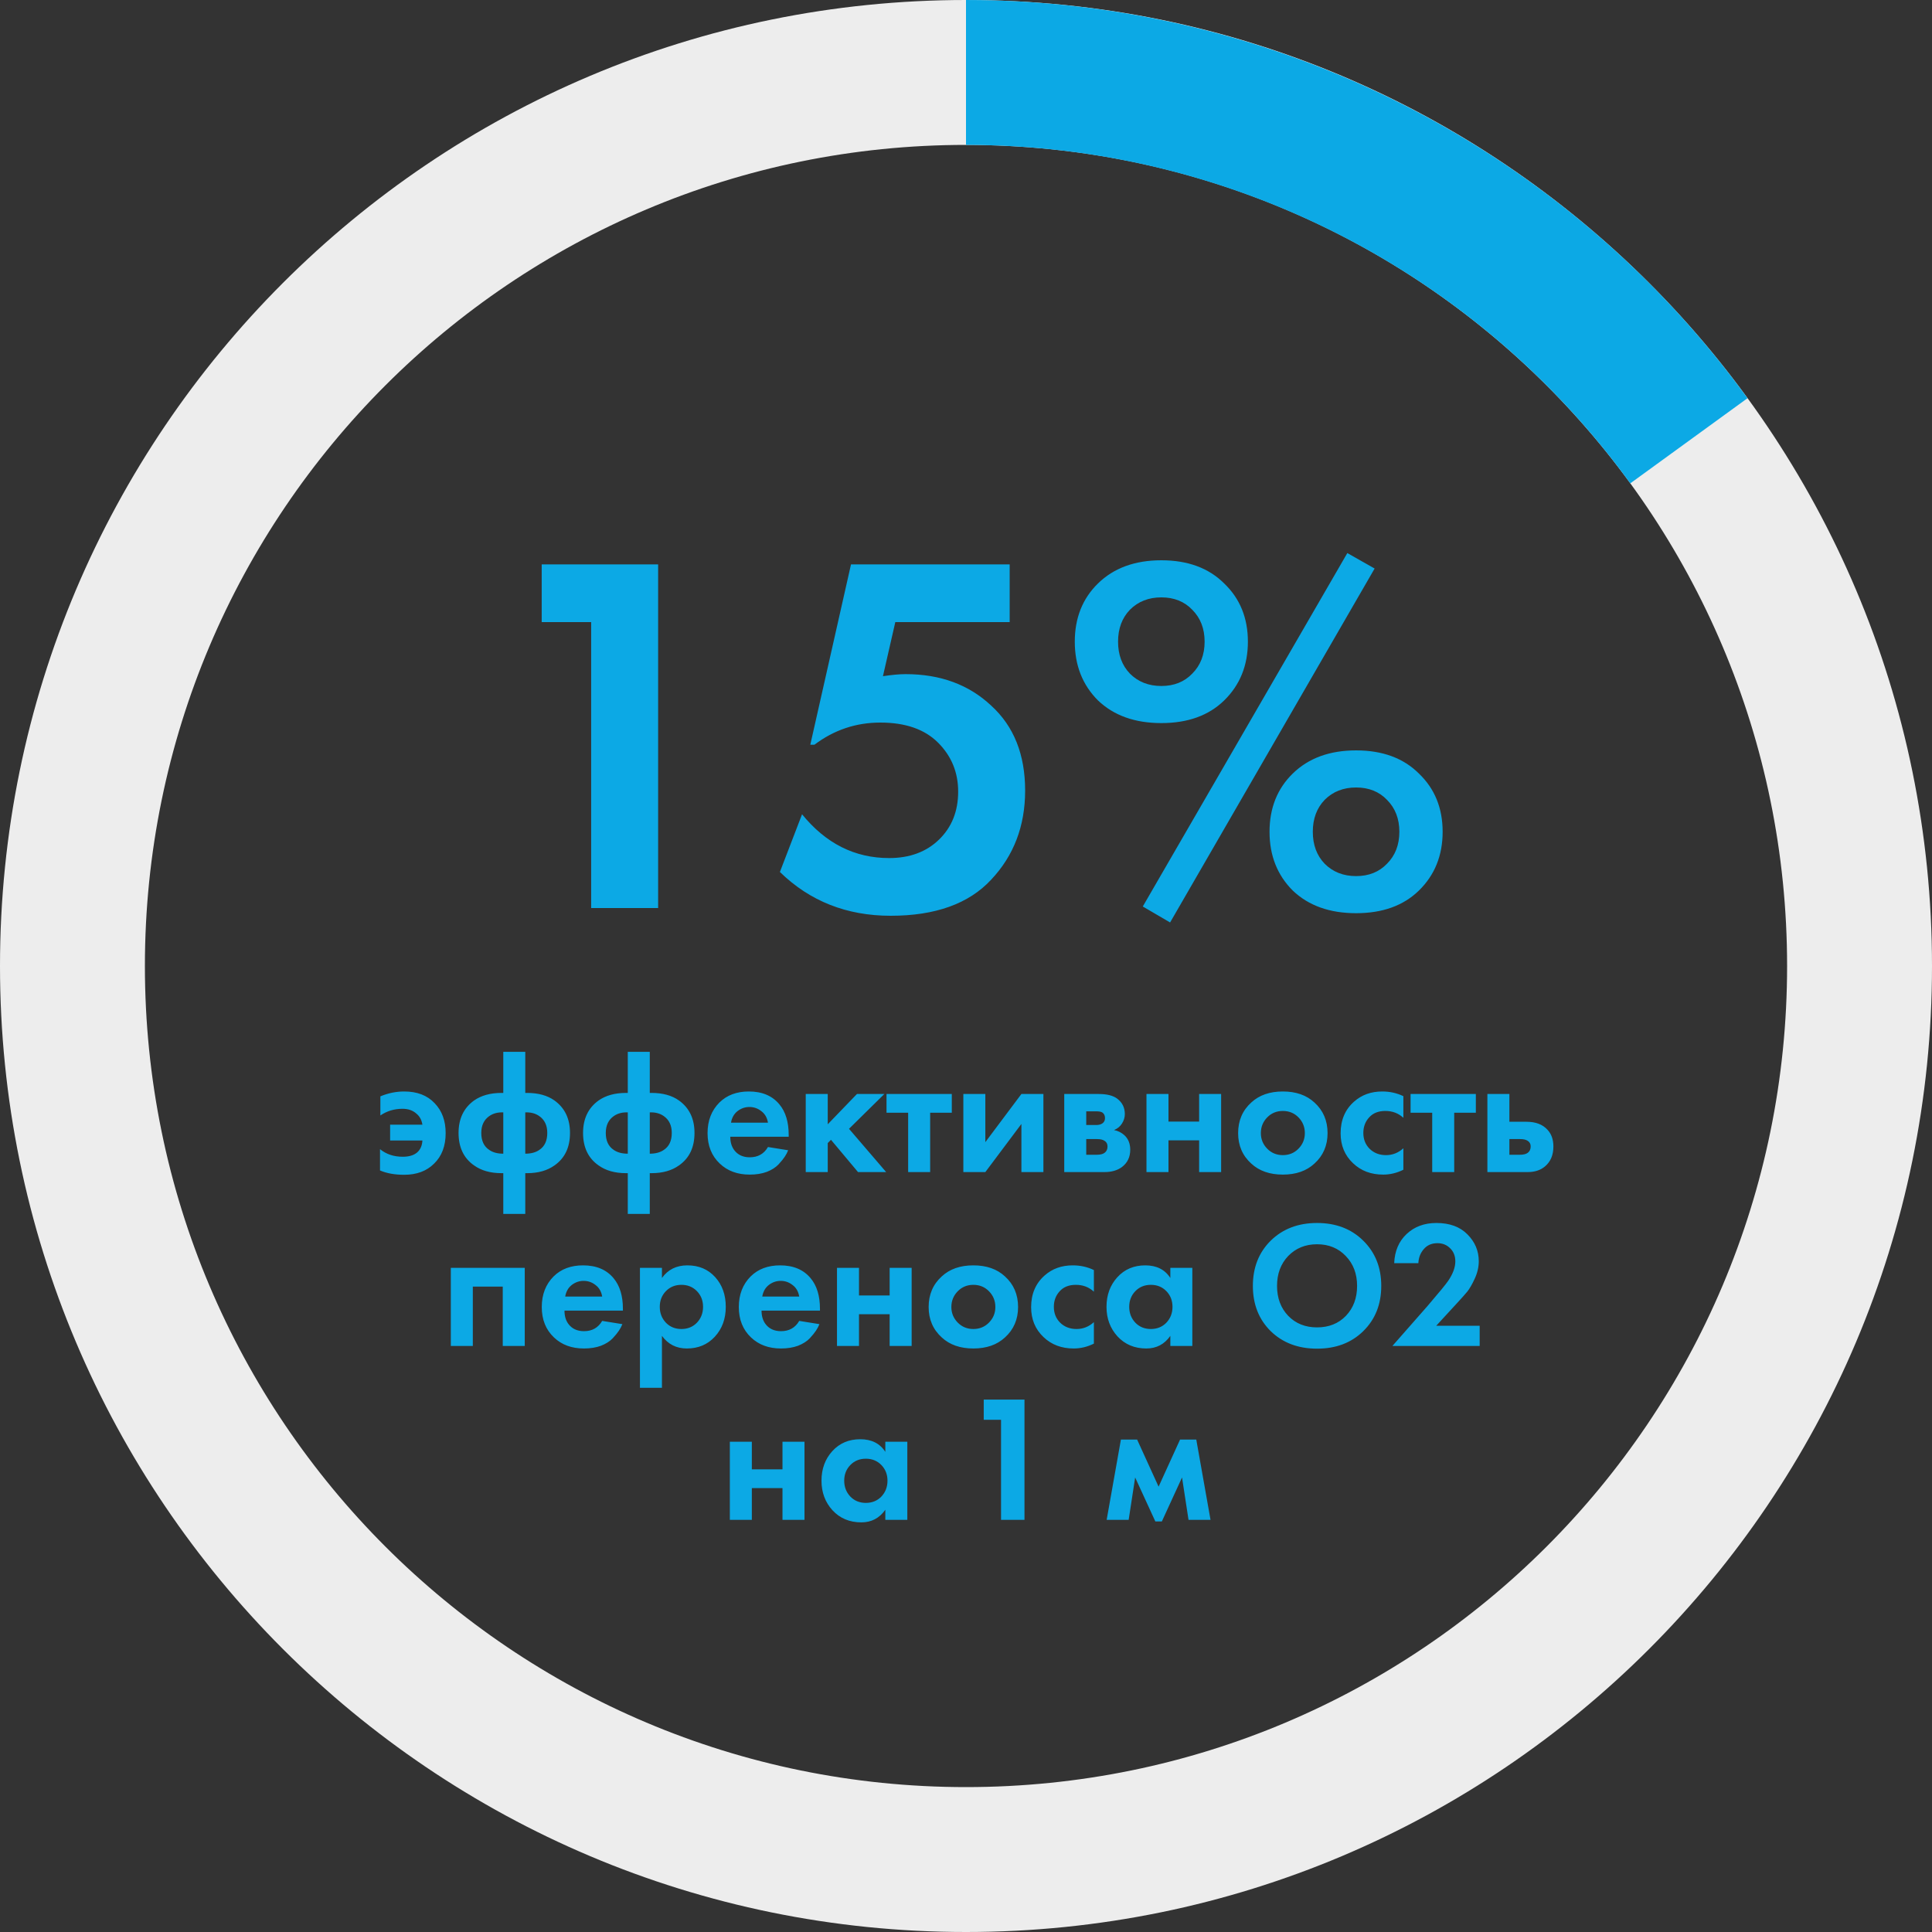 <?xml version="1.0" encoding="UTF-8"?> <svg xmlns="http://www.w3.org/2000/svg" width="300" height="300" viewBox="0 0 300 300" fill="none"><rect x="0" y="0" width="300" height="300" fill="#333333" stroke="none"/> <path d="M300 150C300 232.843 232.843 300 150 300C67.157 300 0 232.843 0 150C0 67.157 67.157 0 150 0C232.843 0 300 67.157 300 150ZM22.5 150C22.5 220.416 79.584 277.5 150 277.5C220.416 277.5 277.5 220.416 277.5 150C277.5 79.584 220.416 22.5 150 22.5C79.584 22.5 22.5 79.584 22.5 150Z" fill="#EDEDED"></path> <path d="M150 0C173.672 2.82281e-07 197.007 5.602 218.099 16.349C239.19 27.096 257.439 42.681 271.353 61.832L253.15 75.057C241.323 58.779 225.812 45.531 207.884 36.397C189.956 27.262 170.121 22.5 150 22.5L150 0Z" fill="#0CA9E5"></path> <path d="M59.009 181.748V178.444C59.979 179.228 61.155 179.62 62.537 179.62C63.507 179.62 64.254 179.396 64.777 178.948C65.281 178.5 65.551 177.884 65.589 177.1H60.577V174.636H65.589C65.477 173.908 65.169 173.339 64.665 172.928C64.105 172.424 63.386 172.172 62.509 172.172C61.221 172.172 60.073 172.517 59.065 173.208V170.24C60.278 169.736 61.51 169.484 62.761 169.484C64.777 169.484 66.354 170.091 67.493 171.304C68.631 172.48 69.201 174.029 69.201 175.952C69.201 177.949 68.603 179.527 67.409 180.684C66.251 181.841 64.702 182.42 62.761 182.42C61.305 182.42 60.054 182.196 59.009 181.748ZM78.149 188.496V182.168H77.869C76.152 182.168 74.733 181.767 73.613 180.964C72.008 179.844 71.205 178.164 71.205 175.924C71.205 173.721 72.008 172.041 73.613 170.884C74.733 170.1 76.152 169.708 77.869 169.708H78.149V163.324H81.565V169.708H81.845C83.581 169.708 85 170.1 86.101 170.884C87.707 172.041 88.509 173.721 88.509 175.924C88.509 178.164 87.707 179.844 86.101 180.964C84.981 181.767 83.563 182.168 81.845 182.168H81.565V188.496H78.149ZM78.149 179.144V172.732C77.309 172.695 76.591 172.881 75.993 173.292C75.153 173.871 74.733 174.748 74.733 175.924C74.733 177.137 75.144 178.015 75.965 178.556C76.525 178.948 77.253 179.144 78.149 179.144ZM81.565 172.732V179.144C82.461 179.144 83.189 178.948 83.749 178.556C84.571 178.015 84.981 177.137 84.981 175.924C84.981 174.748 84.561 173.871 83.721 173.292C83.124 172.881 82.405 172.695 81.565 172.732ZM97.481 188.496V182.168H97.201C95.484 182.168 94.065 181.767 92.945 180.964C91.34 179.844 90.537 178.164 90.537 175.924C90.537 173.721 91.34 172.041 92.945 170.884C94.065 170.1 95.484 169.708 97.201 169.708H97.481V163.324H100.897V169.708H101.177C102.913 169.708 104.332 170.1 105.433 170.884C107.039 172.041 107.841 173.721 107.841 175.924C107.841 178.164 107.039 179.844 105.433 180.964C104.313 181.767 102.895 182.168 101.177 182.168H100.897V188.496H97.481ZM97.481 179.144V172.732C96.641 172.695 95.923 172.881 95.325 173.292C94.485 173.871 94.065 174.748 94.065 175.924C94.065 177.137 94.476 178.015 95.297 178.556C95.857 178.948 96.585 179.144 97.481 179.144ZM100.897 172.732V179.144C101.793 179.144 102.521 178.948 103.081 178.556C103.903 178.015 104.313 177.137 104.313 175.924C104.313 174.748 103.893 173.871 103.053 173.292C102.456 172.881 101.737 172.695 100.897 172.732ZM119.249 178.108L122.385 178.612C122.255 178.948 122.077 179.284 121.853 179.62C121.648 179.937 121.321 180.339 120.873 180.824C120.425 181.291 119.819 181.673 119.053 181.972C118.288 182.252 117.411 182.392 116.421 182.392C114.517 182.392 112.968 181.823 111.773 180.684C110.504 179.489 109.869 177.912 109.869 175.952C109.869 174.011 110.485 172.424 111.717 171.192C112.875 170.053 114.396 169.484 116.281 169.484C118.335 169.484 119.912 170.147 121.013 171.472C121.984 172.629 122.469 174.216 122.469 176.232V176.512H113.397C113.397 177.333 113.593 178.015 113.985 178.556C114.545 179.321 115.357 179.704 116.421 179.704C117.691 179.704 118.633 179.172 119.249 178.108ZM113.509 174.328H119.249C119.119 173.544 118.773 172.947 118.213 172.536C117.672 172.107 117.056 171.892 116.365 171.892C115.693 171.892 115.077 172.107 114.517 172.536C113.976 172.965 113.64 173.563 113.509 174.328ZM125.114 169.876H128.53V174.58L133.066 169.876H137.322L131.834 175.28L137.602 182H133.234L129.034 176.988L128.53 177.492V182H125.114V169.876ZM147.794 172.788H144.434V182H141.018V172.788H137.658V169.876H147.794V172.788ZM149.587 169.876H153.003V177.352L158.603 169.876H162.019V182H158.603V174.524L153.003 182H149.587V169.876ZM165.255 169.876H170.603C171.891 169.876 172.852 170.119 173.487 170.604C174.271 171.201 174.663 171.995 174.663 172.984C174.663 173.507 174.514 174.001 174.215 174.468C173.935 174.916 173.524 175.252 172.983 175.476C173.58 175.588 174.112 175.849 174.579 176.26C175.195 176.82 175.503 177.576 175.503 178.528C175.503 179.667 175.074 180.563 174.215 181.216C173.506 181.739 172.6 182 171.499 182H165.255V169.876ZM168.671 174.692H170.239C170.594 174.692 170.892 174.617 171.135 174.468C171.434 174.281 171.583 174.001 171.583 173.628C171.583 173.236 171.452 172.947 171.191 172.76C171.004 172.629 170.668 172.564 170.183 172.564H168.671V174.692ZM168.671 179.312H170.267C170.846 179.312 171.266 179.209 171.527 179.004C171.826 178.78 171.975 178.453 171.975 178.024C171.975 177.632 171.826 177.343 171.527 177.156C171.266 176.969 170.874 176.876 170.351 176.876H168.671V179.312ZM178.024 182V169.876H181.44V174.16H186.2V169.876H189.616V182H186.2V177.072H181.44V182H178.024ZM194.3 171.192C195.532 170.053 197.165 169.484 199.2 169.484C201.235 169.484 202.868 170.053 204.1 171.192C205.463 172.424 206.144 174.011 206.144 175.952C206.144 177.875 205.463 179.452 204.1 180.684C202.868 181.823 201.235 182.392 199.2 182.392C197.165 182.392 195.532 181.823 194.3 180.684C192.937 179.452 192.256 177.875 192.256 175.952C192.256 174.011 192.937 172.424 194.3 171.192ZM196.764 178.36C197.417 179.032 198.229 179.368 199.2 179.368C200.171 179.368 200.983 179.032 201.636 178.36C202.289 177.688 202.616 176.885 202.616 175.952C202.616 175 202.289 174.188 201.636 173.516C200.983 172.844 200.171 172.508 199.2 172.508C198.229 172.508 197.417 172.844 196.764 173.516C196.111 174.188 195.784 175 195.784 175.952C195.784 176.885 196.111 177.688 196.764 178.36ZM217.914 170.212V173.572C217.149 172.863 216.215 172.508 215.114 172.508C214.031 172.508 213.191 172.844 212.594 173.516C211.997 174.169 211.698 174.972 211.698 175.924C211.698 176.913 212.025 177.735 212.678 178.388C213.35 179.041 214.199 179.368 215.226 179.368C216.234 179.368 217.13 179.013 217.914 178.304V181.636C216.906 182.14 215.861 182.392 214.778 182.392C212.893 182.392 211.334 181.804 210.102 180.628C208.814 179.415 208.17 177.865 208.17 175.98C208.17 173.927 208.87 172.284 210.27 171.052C211.446 170.007 212.902 169.484 214.638 169.484C215.814 169.484 216.906 169.727 217.914 170.212ZM229.169 172.788H225.809V182H222.393V172.788H219.033V169.876H229.169V172.788ZM230.962 169.876H234.378V174.188H237.038C238.457 174.188 239.539 174.599 240.286 175.42C240.902 176.073 241.21 176.941 241.21 178.024C241.21 179.349 240.781 180.376 239.922 181.104C239.231 181.701 238.326 182 237.206 182H230.962V169.876ZM234.378 179.312H235.974C236.553 179.312 236.973 179.209 237.234 179.004C237.533 178.78 237.682 178.453 237.682 178.024C237.682 177.632 237.533 177.343 237.234 177.156C236.973 176.969 236.581 176.876 236.058 176.876H234.378V179.312ZM70.003 196.876H81.483V209H78.067V199.788H73.419V209H70.003V196.876ZM93.505 205.108L96.641 205.612C96.51 205.948 96.333 206.284 96.109 206.62C95.904 206.937 95.577 207.339 95.129 207.824C94.681 208.291 94.075 208.673 93.309 208.972C92.544 209.252 91.666 209.392 90.677 209.392C88.773 209.392 87.224 208.823 86.029 207.684C84.76 206.489 84.125 204.912 84.125 202.952C84.125 201.011 84.741 199.424 85.973 198.192C87.13 197.053 88.652 196.484 90.537 196.484C92.591 196.484 94.168 197.147 95.269 198.472C96.24 199.629 96.725 201.216 96.725 203.232V203.512H87.653C87.653 204.333 87.849 205.015 88.241 205.556C88.801 206.321 89.613 206.704 90.677 206.704C91.947 206.704 92.889 206.172 93.505 205.108ZM87.765 201.328H93.505C93.374 200.544 93.029 199.947 92.469 199.536C91.928 199.107 91.312 198.892 90.621 198.892C89.949 198.892 89.333 199.107 88.773 199.536C88.232 199.965 87.896 200.563 87.765 201.328ZM102.786 207.432V215.496H99.37V196.876H102.786V198.444C103.719 197.137 105.035 196.484 106.734 196.484C108.507 196.484 109.945 197.091 111.046 198.304C112.147 199.517 112.698 201.057 112.698 202.924C112.698 204.791 112.129 206.34 110.99 207.572C109.87 208.785 108.423 209.392 106.65 209.392C105.026 209.392 103.738 208.739 102.786 207.432ZM108.218 200.488C107.583 199.835 106.781 199.508 105.81 199.508C104.839 199.508 104.037 199.835 103.402 200.488C102.767 201.141 102.45 201.953 102.45 202.924C102.45 203.895 102.767 204.716 103.402 205.388C104.037 206.041 104.839 206.368 105.81 206.368C106.781 206.368 107.583 206.041 108.218 205.388C108.853 204.716 109.17 203.895 109.17 202.924C109.17 201.953 108.853 201.141 108.218 200.488ZM124.103 205.108L127.239 205.612C127.108 205.948 126.931 206.284 126.707 206.62C126.502 206.937 126.175 207.339 125.727 207.824C125.279 208.291 124.672 208.673 123.907 208.972C123.142 209.252 122.264 209.392 121.275 209.392C119.371 209.392 117.822 208.823 116.627 207.684C115.358 206.489 114.723 204.912 114.723 202.952C114.723 201.011 115.339 199.424 116.571 198.192C117.728 197.053 119.25 196.484 121.135 196.484C123.188 196.484 124.766 197.147 125.867 198.472C126.838 199.629 127.323 201.216 127.323 203.232V203.512H118.251C118.251 204.333 118.447 205.015 118.839 205.556C119.399 206.321 120.211 206.704 121.275 206.704C122.544 206.704 123.487 206.172 124.103 205.108ZM118.363 201.328H124.103C123.972 200.544 123.627 199.947 123.067 199.536C122.526 199.107 121.91 198.892 121.219 198.892C120.547 198.892 119.931 199.107 119.371 199.536C118.83 199.965 118.494 200.563 118.363 201.328ZM129.968 209V196.876H133.384V201.16H138.144V196.876H141.56V209H138.144V204.072H133.384V209H129.968ZM146.243 198.192C147.475 197.053 149.109 196.484 151.143 196.484C153.178 196.484 154.811 197.053 156.043 198.192C157.406 199.424 158.087 201.011 158.087 202.952C158.087 204.875 157.406 206.452 156.043 207.684C154.811 208.823 153.178 209.392 151.143 209.392C149.109 209.392 147.475 208.823 146.243 207.684C144.881 206.452 144.199 204.875 144.199 202.952C144.199 201.011 144.881 199.424 146.243 198.192ZM148.707 205.36C149.361 206.032 150.173 206.368 151.143 206.368C152.114 206.368 152.926 206.032 153.579 205.36C154.233 204.688 154.559 203.885 154.559 202.952C154.559 202 154.233 201.188 153.579 200.516C152.926 199.844 152.114 199.508 151.143 199.508C150.173 199.508 149.361 199.844 148.707 200.516C148.054 201.188 147.727 202 147.727 202.952C147.727 203.885 148.054 204.688 148.707 205.36ZM169.857 197.212V200.572C169.092 199.863 168.159 199.508 167.057 199.508C165.975 199.508 165.135 199.844 164.537 200.516C163.94 201.169 163.641 201.972 163.641 202.924C163.641 203.913 163.968 204.735 164.621 205.388C165.293 206.041 166.143 206.368 167.169 206.368C168.177 206.368 169.073 206.013 169.857 205.304V208.636C168.849 209.14 167.804 209.392 166.721 209.392C164.836 209.392 163.277 208.804 162.045 207.628C160.757 206.415 160.113 204.865 160.113 202.98C160.113 200.927 160.813 199.284 162.213 198.052C163.389 197.007 164.845 196.484 166.581 196.484C167.757 196.484 168.849 196.727 169.857 197.212ZM181.729 198.444V196.876H185.145V209H181.729V207.432C180.814 208.739 179.573 209.392 178.005 209.392C176.175 209.392 174.682 208.767 173.525 207.516C172.386 206.265 171.817 204.735 171.817 202.924C171.817 201.095 172.377 199.564 173.497 198.332C174.617 197.1 176.063 196.484 177.837 196.484C179.591 196.484 180.889 197.137 181.729 198.444ZM181.113 200.488C180.478 199.835 179.675 199.508 178.705 199.508C177.734 199.508 176.931 199.835 176.297 200.488C175.662 201.141 175.345 201.953 175.345 202.924C175.345 203.895 175.662 204.716 176.297 205.388C176.931 206.041 177.734 206.368 178.705 206.368C179.675 206.368 180.478 206.041 181.113 205.388C181.747 204.716 182.065 203.895 182.065 202.924C182.065 201.953 181.747 201.141 181.113 200.488ZM197.317 192.648C199.183 190.819 201.582 189.904 204.513 189.904C207.443 189.904 209.833 190.819 211.681 192.648C213.547 194.477 214.481 196.82 214.481 199.676C214.481 202.532 213.547 204.875 211.681 206.704C209.833 208.515 207.443 209.42 204.513 209.42C201.582 209.42 199.183 208.515 197.317 206.704C195.469 204.875 194.545 202.532 194.545 199.676C194.545 196.82 195.469 194.477 197.317 192.648ZM200.033 204.324C201.19 205.519 202.683 206.116 204.513 206.116C206.342 206.116 207.835 205.519 208.993 204.324C210.15 203.111 210.729 201.561 210.729 199.676C210.729 197.791 210.141 196.241 208.965 195.028C207.807 193.815 206.323 193.208 204.513 193.208C202.702 193.208 201.209 193.815 200.033 195.028C198.875 196.241 198.297 197.791 198.297 199.676C198.297 201.561 198.875 203.111 200.033 204.324ZM216.211 209L221.699 202.756C223.491 200.665 224.555 199.368 224.891 198.864C225.619 197.781 225.983 196.783 225.983 195.868C225.983 195.028 225.712 194.347 225.171 193.824C224.648 193.301 223.995 193.04 223.211 193.04C222.315 193.04 221.606 193.348 221.083 193.964C220.56 194.561 220.28 195.289 220.243 196.148H216.491C216.566 194.263 217.21 192.751 218.423 191.612C219.636 190.473 221.176 189.904 223.043 189.904C225.096 189.904 226.702 190.492 227.859 191.668C229.035 192.844 229.623 194.235 229.623 195.84C229.623 196.736 229.418 197.632 229.007 198.528C228.596 199.424 228.204 200.105 227.831 200.572C227.458 201.02 226.926 201.617 226.235 202.364L223.015 205.864H229.763V209H216.211ZM113.329 236V223.876H116.745V228.16H121.505V223.876H124.921V236H121.505V231.072H116.745V236H113.329ZM137.473 225.444V223.876H140.889V236H137.473V234.432C136.558 235.739 135.317 236.392 133.749 236.392C131.919 236.392 130.426 235.767 129.269 234.516C128.13 233.265 127.561 231.735 127.561 229.924C127.561 228.095 128.121 226.564 129.241 225.332C130.361 224.1 131.807 223.484 133.581 223.484C135.335 223.484 136.633 224.137 137.473 225.444ZM136.857 227.488C136.222 226.835 135.419 226.508 134.449 226.508C133.478 226.508 132.675 226.835 132.041 227.488C131.406 228.141 131.089 228.953 131.089 229.924C131.089 230.895 131.406 231.716 132.041 232.388C132.675 233.041 133.478 233.368 134.449 233.368C135.419 233.368 136.222 233.041 136.857 232.388C137.491 231.716 137.809 230.895 137.809 229.924C137.809 228.953 137.491 228.141 136.857 227.488ZM155.441 236V220.46H152.753V217.324H159.081V236H155.441ZM171.842 236L174.054 223.54H176.574L179.906 230.848L183.238 223.54H185.758L187.97 236H184.554L183.546 229.42L180.41 236.252H179.402L176.266 229.42L175.258 236H171.842Z" fill="#0CA9E5"></path> <path d="M91.795 141V96.6H84.115V87.64H102.195V141H91.795ZM156.783 87.64V96.6H139.023L137.103 105C138.49 104.787 139.663 104.68 140.623 104.68C146.01 104.68 150.437 106.307 153.903 109.56C157.423 112.76 159.183 117.16 159.183 122.76C159.183 128.253 157.423 132.867 153.903 136.6C150.437 140.333 145.237 142.2 138.303 142.2C131.477 142.2 125.743 139.933 121.103 135.4L124.543 126.44C128.223 130.973 132.73 133.24 138.063 133.24C141.263 133.24 143.85 132.28 145.823 130.36C147.797 128.44 148.783 125.96 148.783 122.92C148.783 119.933 147.743 117.4 145.663 115.32C143.583 113.24 140.597 112.2 136.703 112.2C132.917 112.2 129.503 113.347 126.463 115.64H125.823L132.143 87.64H156.783ZM170.492 90.6C172.946 88.2 176.226 87 180.332 87C184.439 87 187.692 88.2 190.092 90.6C192.546 92.947 193.772 95.96 193.772 99.64C193.772 103.32 192.546 106.36 190.092 108.76C187.692 111.107 184.439 112.28 180.332 112.28C176.226 112.28 172.946 111.107 170.492 108.76C168.092 106.36 166.892 103.32 166.892 99.64C166.892 95.96 168.092 92.947 170.492 90.6ZM175.452 104.6C176.732 105.88 178.359 106.52 180.332 106.52C182.306 106.52 183.906 105.88 185.132 104.6C186.412 103.32 187.052 101.667 187.052 99.64C187.052 97.613 186.412 95.96 185.132 94.68C183.906 93.4 182.306 92.76 180.332 92.76C178.359 92.76 176.732 93.4 175.452 94.68C174.226 95.96 173.612 97.613 173.612 99.64C173.612 101.667 174.226 103.32 175.452 104.6ZM177.452 140.76L209.212 85.88L213.452 88.28L181.692 143.24L177.452 140.76ZM200.732 120.12C203.186 117.72 206.466 116.52 210.572 116.52C214.679 116.52 217.932 117.72 220.332 120.12C222.786 122.467 224.012 125.48 224.012 129.16C224.012 132.84 222.786 135.88 220.332 138.28C217.932 140.627 214.679 141.8 210.572 141.8C206.466 141.8 203.186 140.627 200.732 138.28C198.332 135.88 197.132 132.84 197.132 129.16C197.132 125.48 198.332 122.467 200.732 120.12ZM205.692 134.12C206.972 135.4 208.599 136.04 210.572 136.04C212.546 136.04 214.146 135.4 215.372 134.12C216.652 132.84 217.292 131.187 217.292 129.16C217.292 127.133 216.652 125.48 215.372 124.2C214.146 122.92 212.546 122.28 210.572 122.28C208.599 122.28 206.972 122.92 205.692 124.2C204.466 125.48 203.852 127.133 203.852 129.16C203.852 131.187 204.466 132.84 205.692 134.12Z" fill="#0CA9E5"></path> </svg> 